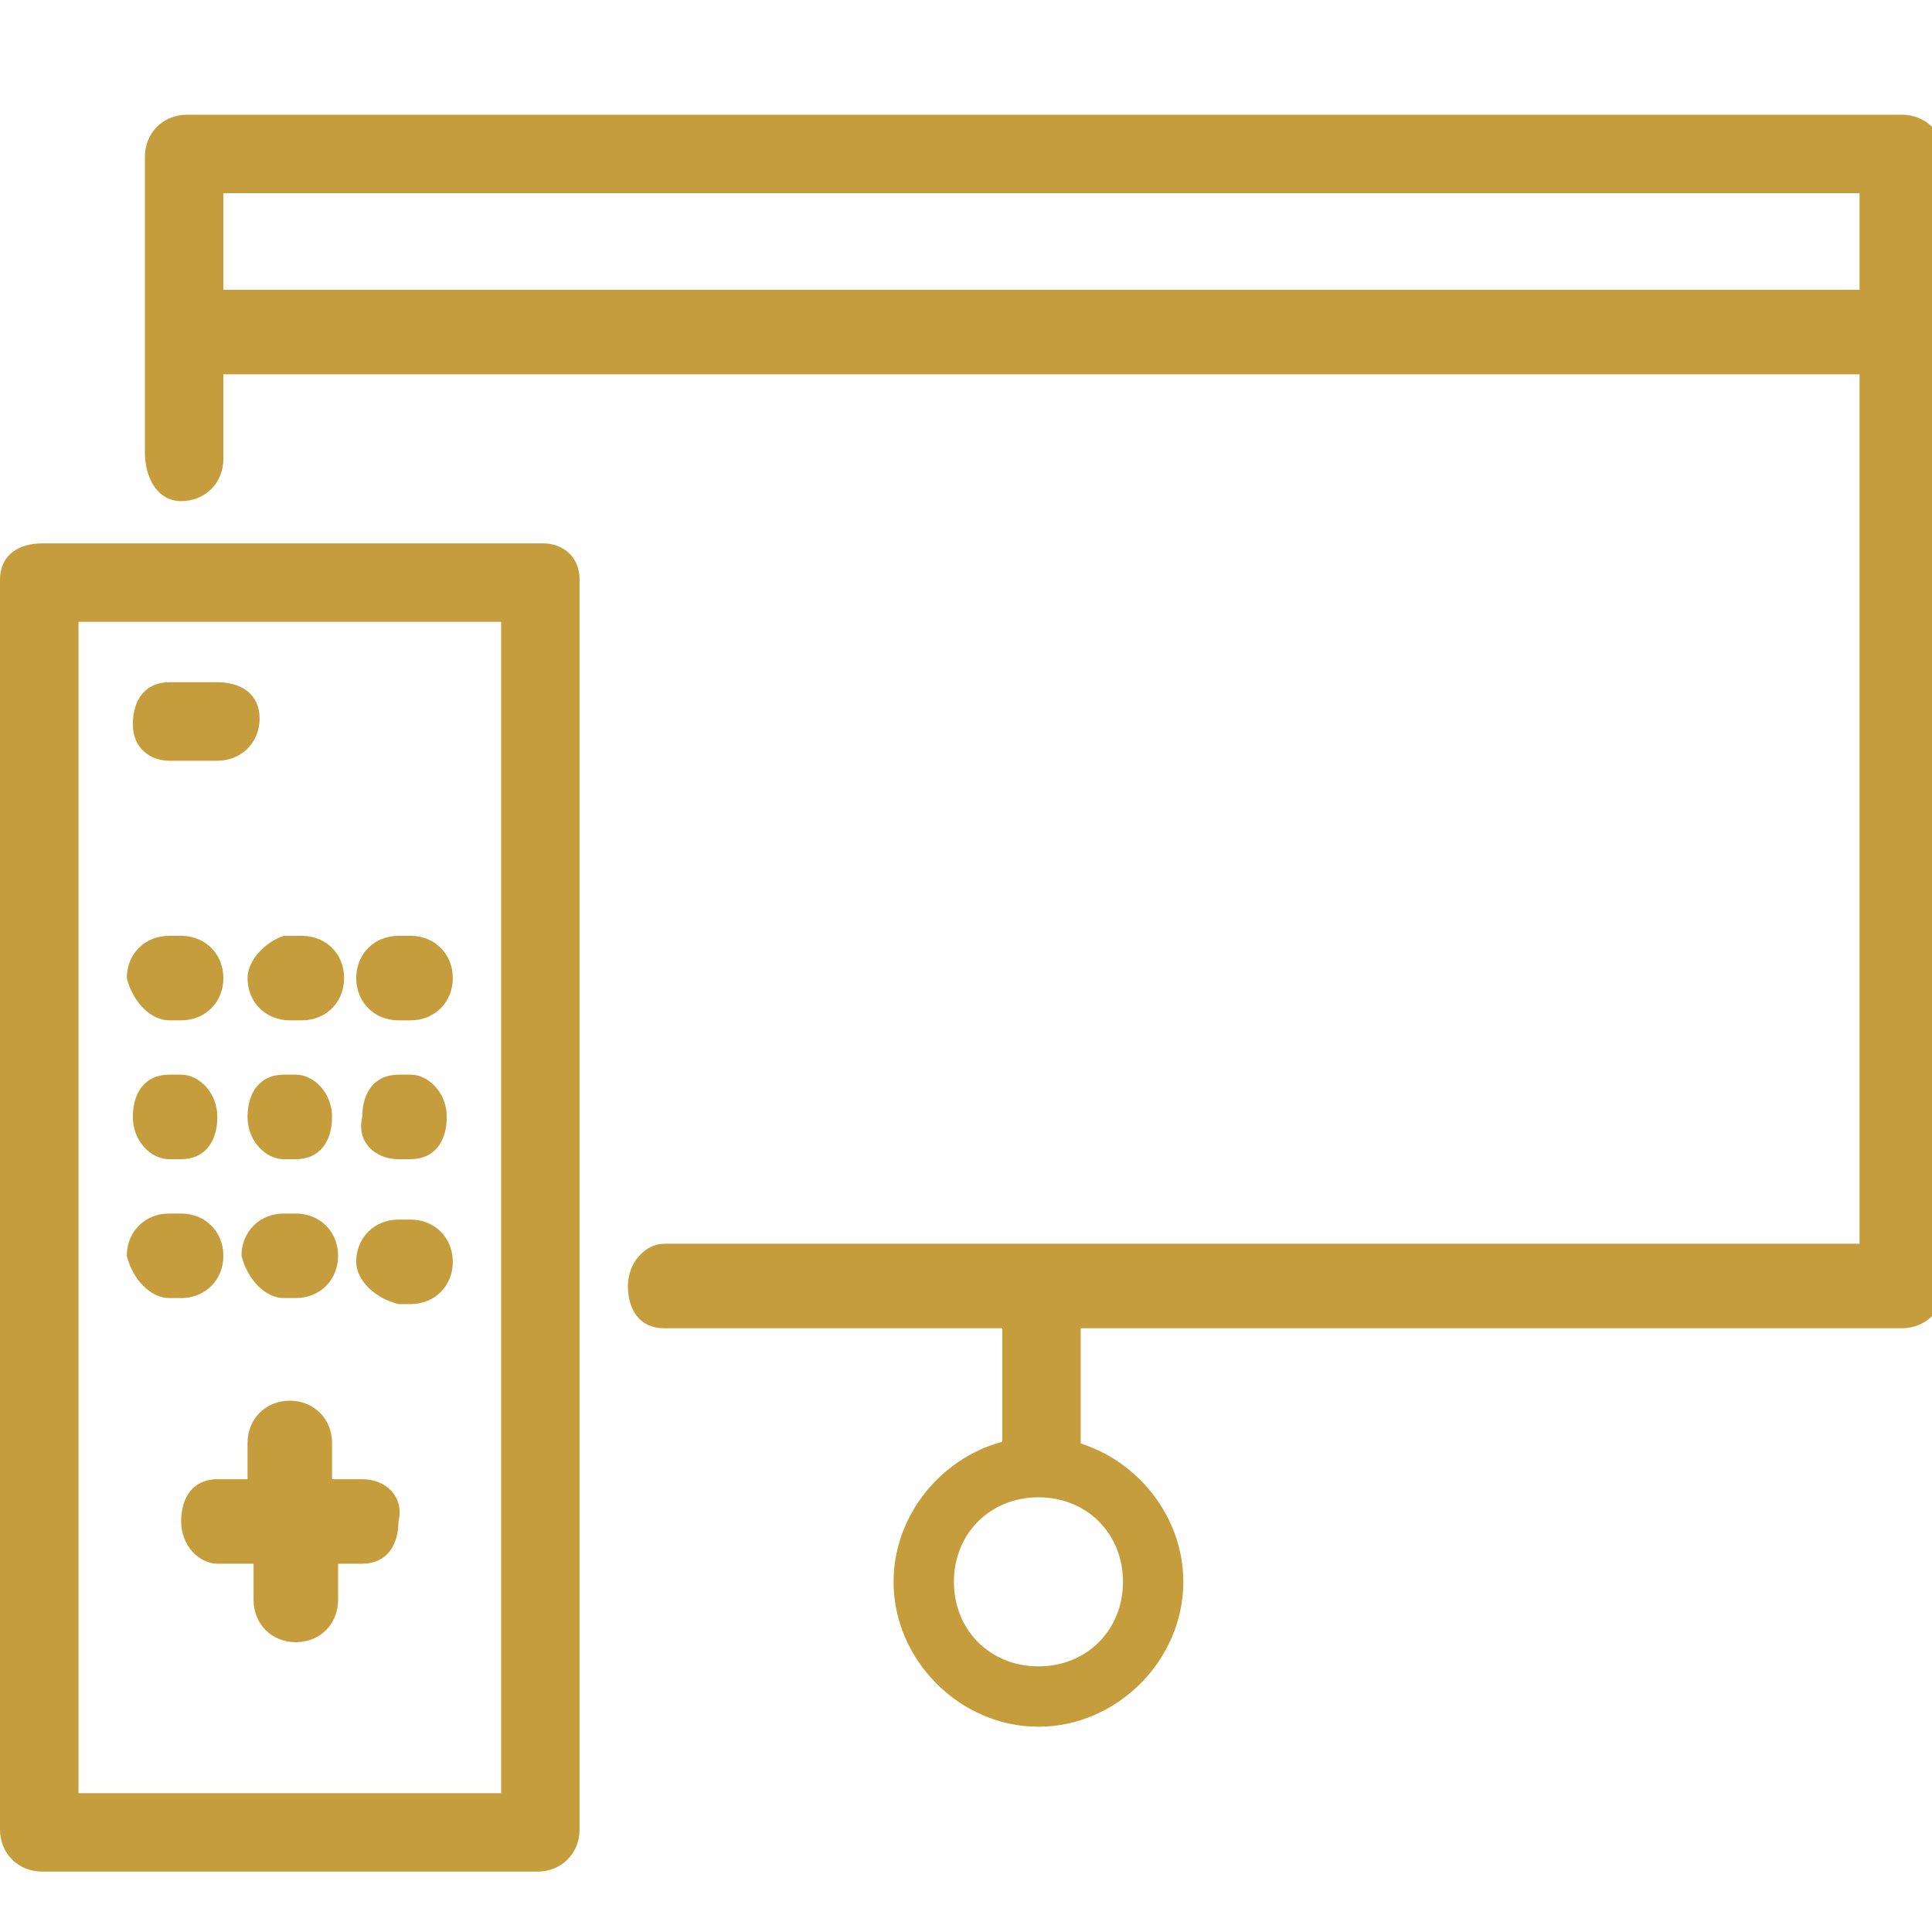 <?xml version="1.0" encoding="utf-8"?>
<!-- Generator: Adobe Illustrator 24.3.0, SVG Export Plug-In . SVG Version: 6.00 Build 0)  -->
<svg version="1.1" id="Layer_1" xmlns="http://www.w3.org/2000/svg" xmlns:xlink="http://www.w3.org/1999/xlink" x="0px" y="0px"
	 viewBox="0 0 32 32" style="enable-background:new 0 0 32 32;" xml:space="preserve">
<style type="text/css">
	.st0{fill:#C69D3C;}
</style>
<path class="st0" d="M5.9,20.9L5.9,20.9c0-0.4,0.3-0.7,0.7-0.7h0.2c0.4,0,0.7,0.3,0.7,0.7c0,0.4-0.3,0.7-0.7,0.7H6.6
	C6.2,21.5,5.9,21.2,5.9,20.9L5.9,20.9L5.9,20.9z M6.6,19.2h0.2c0.4,0,0.6-0.3,0.6-0.7c0-0.4-0.3-0.7-0.6-0.7H6.6
	c-0.4,0-0.6,0.3-0.6,0.7C5.9,18.9,6.2,19.2,6.6,19.2L6.6,19.2L6.6,19.2z M4.7,19.2h0.2c0.4,0,0.6-0.3,0.6-0.7c0-0.4-0.3-0.7-0.6-0.7
	H4.7c-0.4,0-0.6,0.3-0.6,0.7C4.1,18.9,4.4,19.2,4.7,19.2L4.7,19.2L4.7,19.2z M6.6,16.9h0.2c0.4,0,0.7-0.3,0.7-0.7
	c0-0.4-0.3-0.7-0.7-0.7H6.6c-0.4,0-0.7,0.3-0.7,0.7C5.9,16.6,6.2,16.9,6.6,16.9L6.6,16.9z M6,24.5H5.5v-0.6c0-0.4-0.3-0.7-0.7-0.7
	s-0.7,0.3-0.7,0.7v0.6H3.6c-0.4,0-0.6,0.3-0.6,0.7c0,0.4,0.3,0.7,0.6,0.7h0.6v0.6c0,0.4,0.3,0.7,0.7,0.7c0.4,0,0.7-0.3,0.7-0.7v-0.6
	H6c0.4,0,0.6-0.3,0.6-0.7C6.7,24.8,6.4,24.5,6,24.5L6,24.5L6,24.5z M4.7,21.5h0.2c0.4,0,0.7-0.3,0.7-0.7c0-0.4-0.3-0.7-0.7-0.7H4.7
	c-0.4,0-0.7,0.3-0.7,0.7C4.1,21.2,4.4,21.5,4.7,21.5L4.7,21.5z M30.8,17.7V6.2H3.7v1.4c0,0.4-0.3,0.7-0.7,0.7S2.4,7.9,2.4,7.5V2.6
	l0,0c0-0.4,0.3-0.7,0.7-0.7h28.4c0.4,0,0.7,0.3,0.7,0.7l0,0l0,0l0,0v18.7l0,0c0,0.4-0.3,0.7-0.7,0.7H17.9v2.3h-1.3V22H11
	c-0.4,0-0.6-0.3-0.6-0.7s0.3-0.7,0.6-0.7h19.8v-1.6V17.7z M30.8,3.2H3.7v1.6h27.1C30.8,4.9,30.8,3.2,30.8,3.2z M2.8,21.5H3
	c0.4,0,0.7-0.3,0.7-0.7c0-0.4-0.3-0.7-0.7-0.7H2.8c-0.4,0-0.7,0.3-0.7,0.7C2.2,21.2,2.5,21.5,2.8,21.5C2.8,21.5,2.8,21.5,2.8,21.5z
	 M4.1,16.2L4.1,16.2c0,0.4,0.3,0.7,0.7,0.7h0.2c0.4,0,0.7-0.3,0.7-0.7c0-0.4-0.3-0.7-0.7-0.7H4.7C4.4,15.6,4.1,15.9,4.1,16.2
	L4.1,16.2C4.1,16.2,4.1,16.2,4.1,16.2z M2.8,19.2H3c0.4,0,0.6-0.3,0.6-0.7c0-0.4-0.3-0.7-0.6-0.7H2.8c-0.4,0-0.6,0.3-0.6,0.7
	C2.2,18.9,2.5,19.2,2.8,19.2L2.8,19.2z M9.6,9.6v20.7l0,0c0,0.4-0.3,0.7-0.7,0.7H0.7C0.3,31,0,30.7,0,30.3l0,0l0,0V9.6l0,0
	C0,9.2,0.3,9,0.7,9h8.3l0,0C9.3,9,9.6,9.2,9.6,9.6L9.6,9.6C9.6,9.6,9.6,9.6,9.6,9.6z M8.3,10.3h-7v19.4h7V10.3z M2.8,16.9H3
	c0.4,0,0.7-0.3,0.7-0.7c0-0.4-0.3-0.7-0.7-0.7H2.8c-0.4,0-0.7,0.3-0.7,0.7C2.2,16.6,2.5,16.9,2.8,16.9C2.8,16.9,2.8,16.9,2.8,16.9z
	 M2.8,12.6h0.8c0.4,0,0.7-0.3,0.7-0.7S4,11.3,3.6,11.3l0,0H2.8c-0.4,0-0.6,0.3-0.6,0.7S2.5,12.6,2.8,12.6L2.8,12.6z"/>
<g>
	<path class="st0" d="M17.2,28.6c-1.3,0-2.4-1.1-2.4-2.4s1.1-2.4,2.4-2.4c1.3,0,2.4,1.1,2.4,2.4S18.5,28.6,17.2,28.6z M17.2,24.8
		c-0.8,0-1.4,0.6-1.4,1.4c0,0.8,0.6,1.4,1.4,1.4c0.8,0,1.4-0.6,1.4-1.4C18.6,25.4,18,24.8,17.2,24.8z"/>
</g>
</svg>
